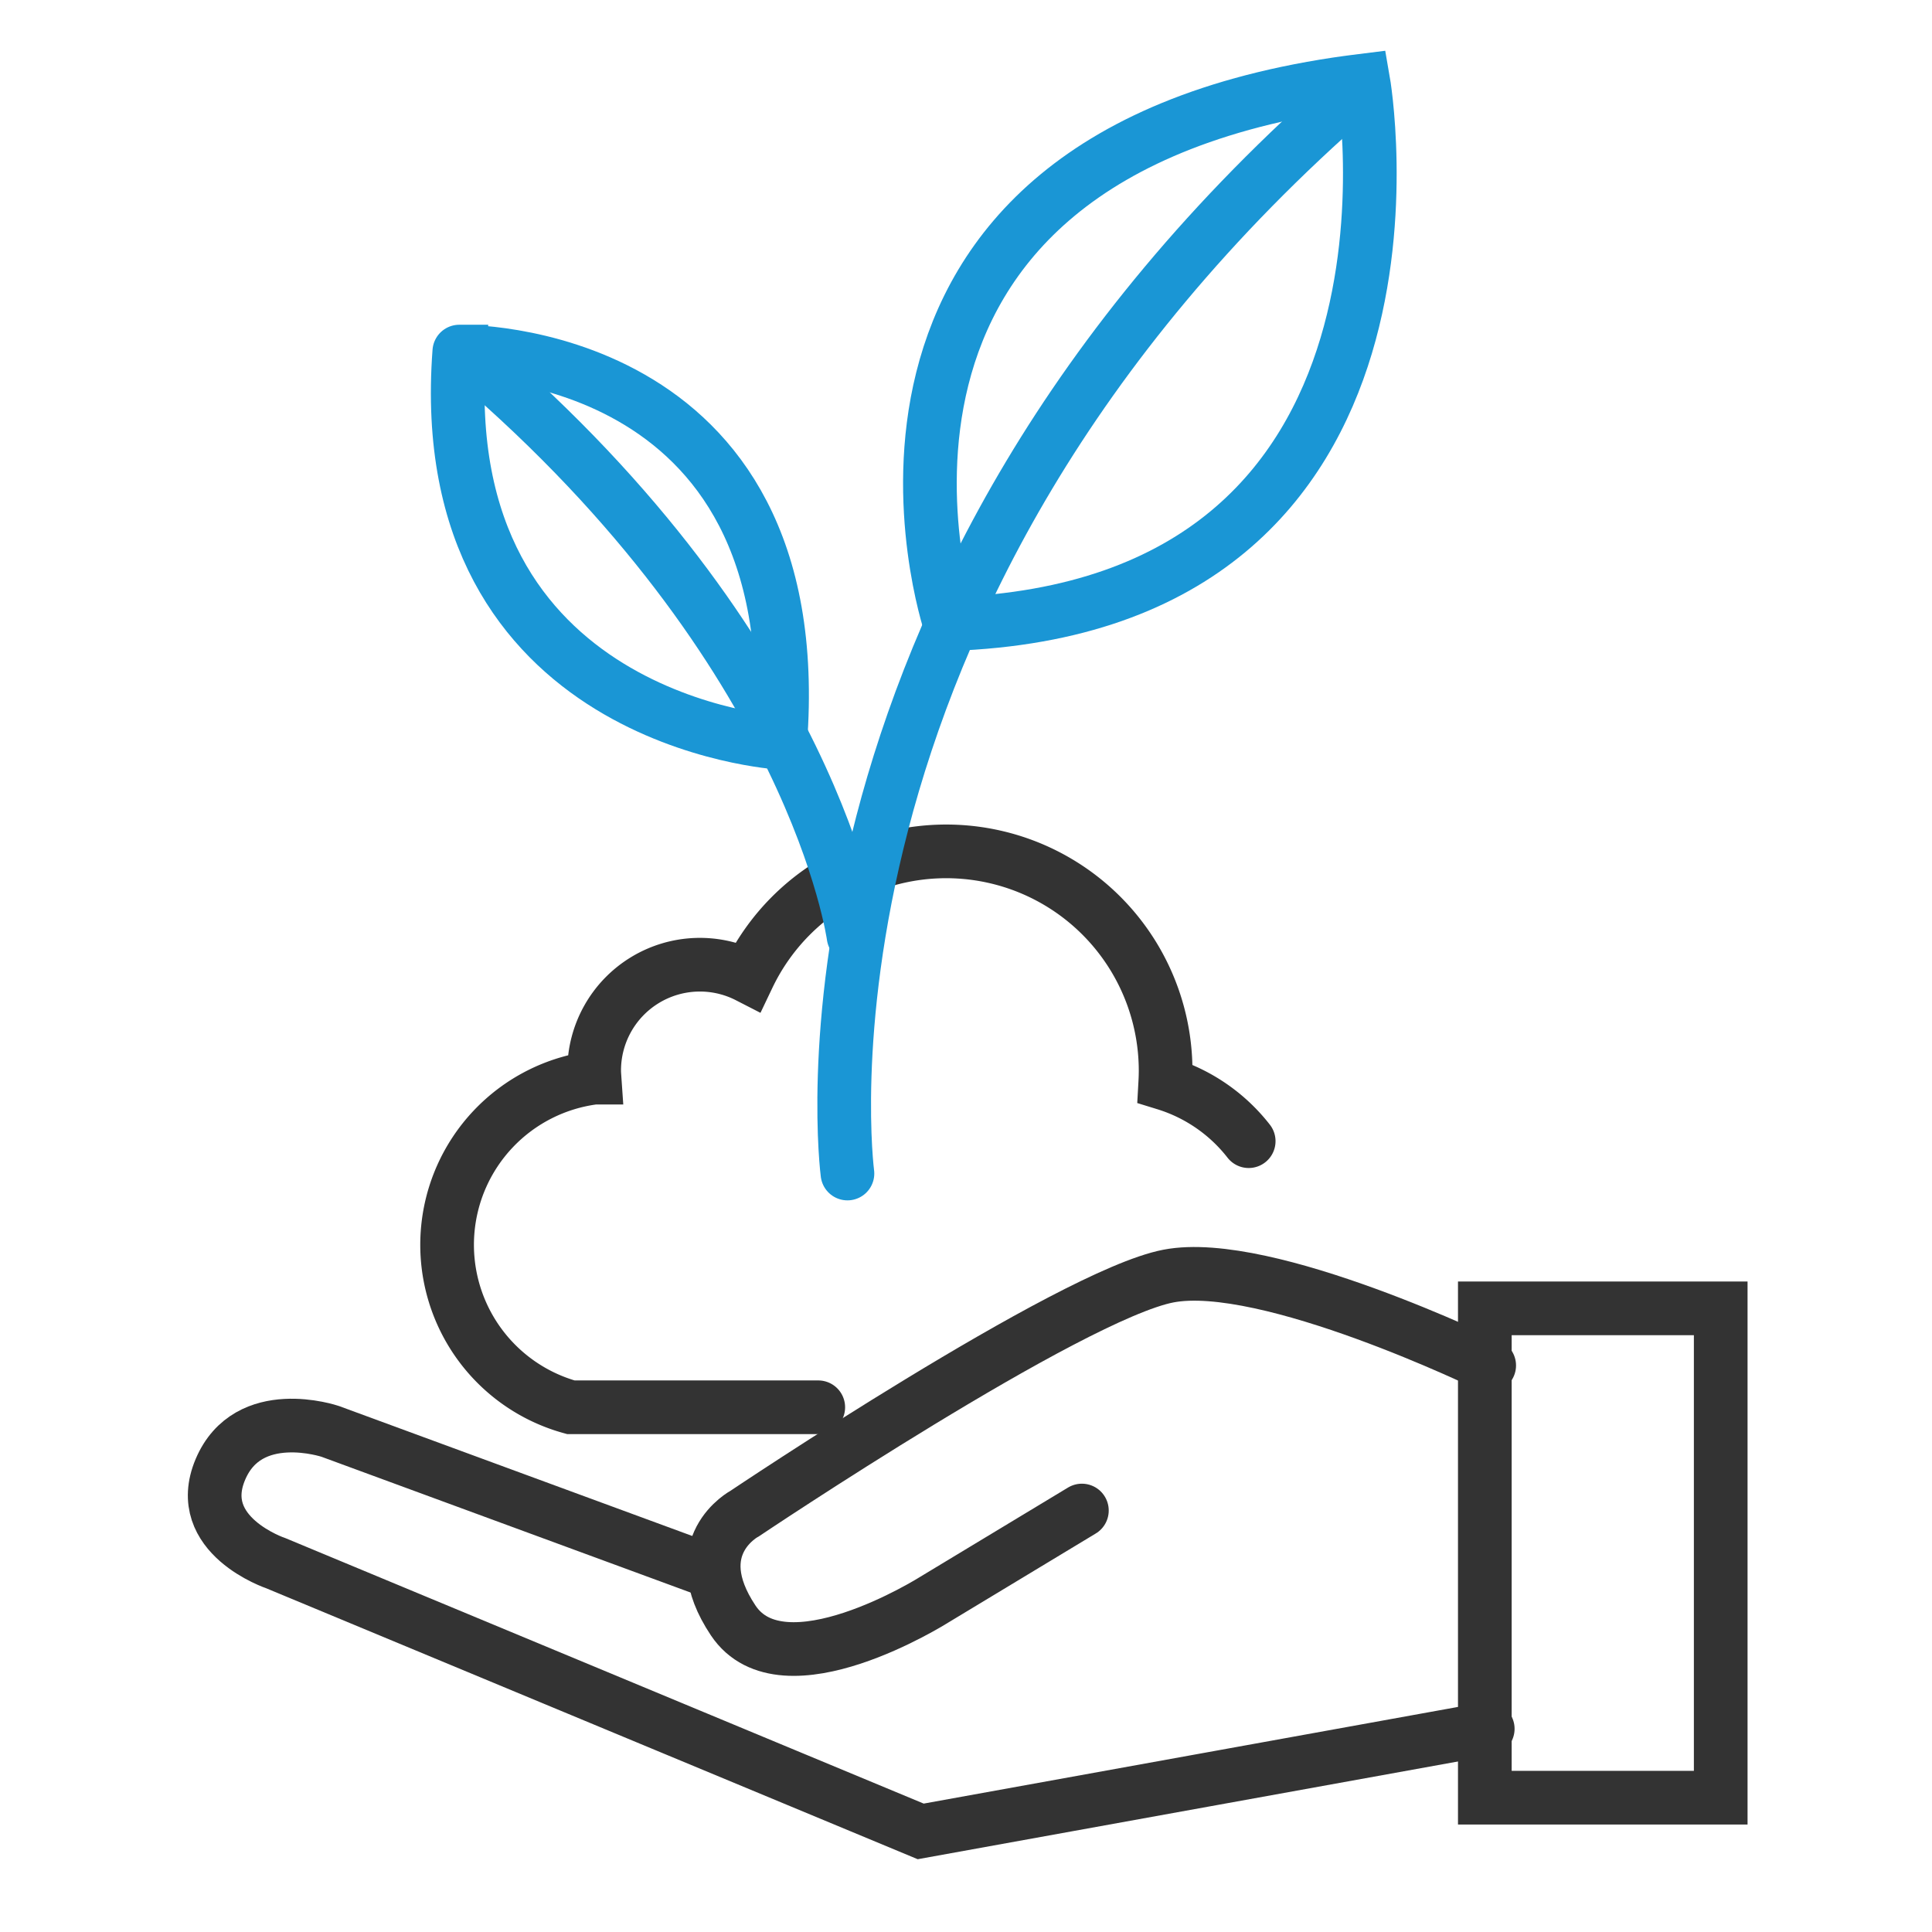 <svg xmlns="http://www.w3.org/2000/svg" xmlns:xlink="http://www.w3.org/1999/xlink" width="72" height="72" viewBox="0 0 72 72">
  <defs>
    <clipPath id="clip-icon-about-mission-2">
      <rect width="72" height="72"/>
    </clipPath>
  </defs>
  <g id="icon-about-mission-2" clip-path="url(#clip-icon-about-mission-2)">
    <g id="Group_8915" data-name="Group 8915" transform="translate(7.754 2.727)">
      <g id="Group_8917" data-name="Group 8917">
        <path id="Path_16039" data-name="Path 16039" d="M47.954,69.667a6.294,6.294,0,0,0-3.111-2.146c.009-.161.015-.322.015-.485A8.177,8.177,0,0,0,29.3,63.525a3.94,3.94,0,0,0-5.738,3.51c0,.089.007.176.013.264a6.28,6.28,0,0,0-.882,12.285h9.22" transform="translate(-9.173 -29.866)" fill="none" stroke="#333" stroke-linecap="round" stroke-miterlimit="10" stroke-width="2"/>
        <path id="Path_16040" data-name="Path 16040" d="M48.246,41.739s-2.839-21.4,18.893-40.3" transform="translate(-24.418 -0.732)" fill="none" stroke="#1a96d5" stroke-linecap="round" stroke-miterlimit="10" stroke-width="2"/>
        <path id="Path_16041" data-name="Path 16041" d="M20,21.616c12.777,10.92,14.2,21.514,14.2,21.514" transform="translate(-10.146 -10.968)" fill="none" stroke="#1a96d5" stroke-linecap="round" stroke-miterlimit="10" stroke-width="2"/>
        <path id="Path_16042" data-name="Path 16042" d="M30.9,35.64s-13-.765-11.958-14.579C18.937,21.061,32.042,20.788,30.9,35.64Z" transform="translate(-9.579 -10.686)" fill="none" stroke="#1a96d5" stroke-linecap="round" stroke-miterlimit="10" stroke-width="2"/>
        <path id="Path_16043" data-name="Path 16043" d="M55.359,20.812S49.462,3.175,70.758.554C70.758.554,74.2,20.157,55.359,20.812Z" transform="translate(-27.709 -0.281)" fill="none" stroke="#1a96d5" stroke-linecap="round" stroke-miterlimit="10" stroke-width="2"/>
        <path id="Path_16044" data-name="Path 16044" d="M67.154,94.25s-8.3-4.04-11.958-3.331-15.781,8.846-15.781,8.846-2.293,1.2-.436,3.986,7.481-.765,7.481-.765l5.515-3.33" transform="translate(-19.41 -46.09)" fill="none" stroke="#333" stroke-linecap="round" stroke-miterlimit="10" stroke-width="2"/>
        <path id="Path_16045" data-name="Path 16045" d="M19.058,107.773,4.807,102.531s-3.058-1.037-4.095,1.42,2.075,3.495,2.075,3.495l24.025,9.992,21.132-3.823" transform="translate(-0.254 -51.914)" fill="none" stroke="#333" stroke-linecap="round" stroke-miterlimit="10" stroke-width="2"/>
        <rect id="Rectangle_6234" data-name="Rectangle 6234" width="8.791" height="18.237" transform="translate(47.581 46.031)" fill="none" stroke="#333" stroke-linecap="round" stroke-miterlimit="10" stroke-width="2"/>
      </g>
    </g>
  </g>
</svg>
